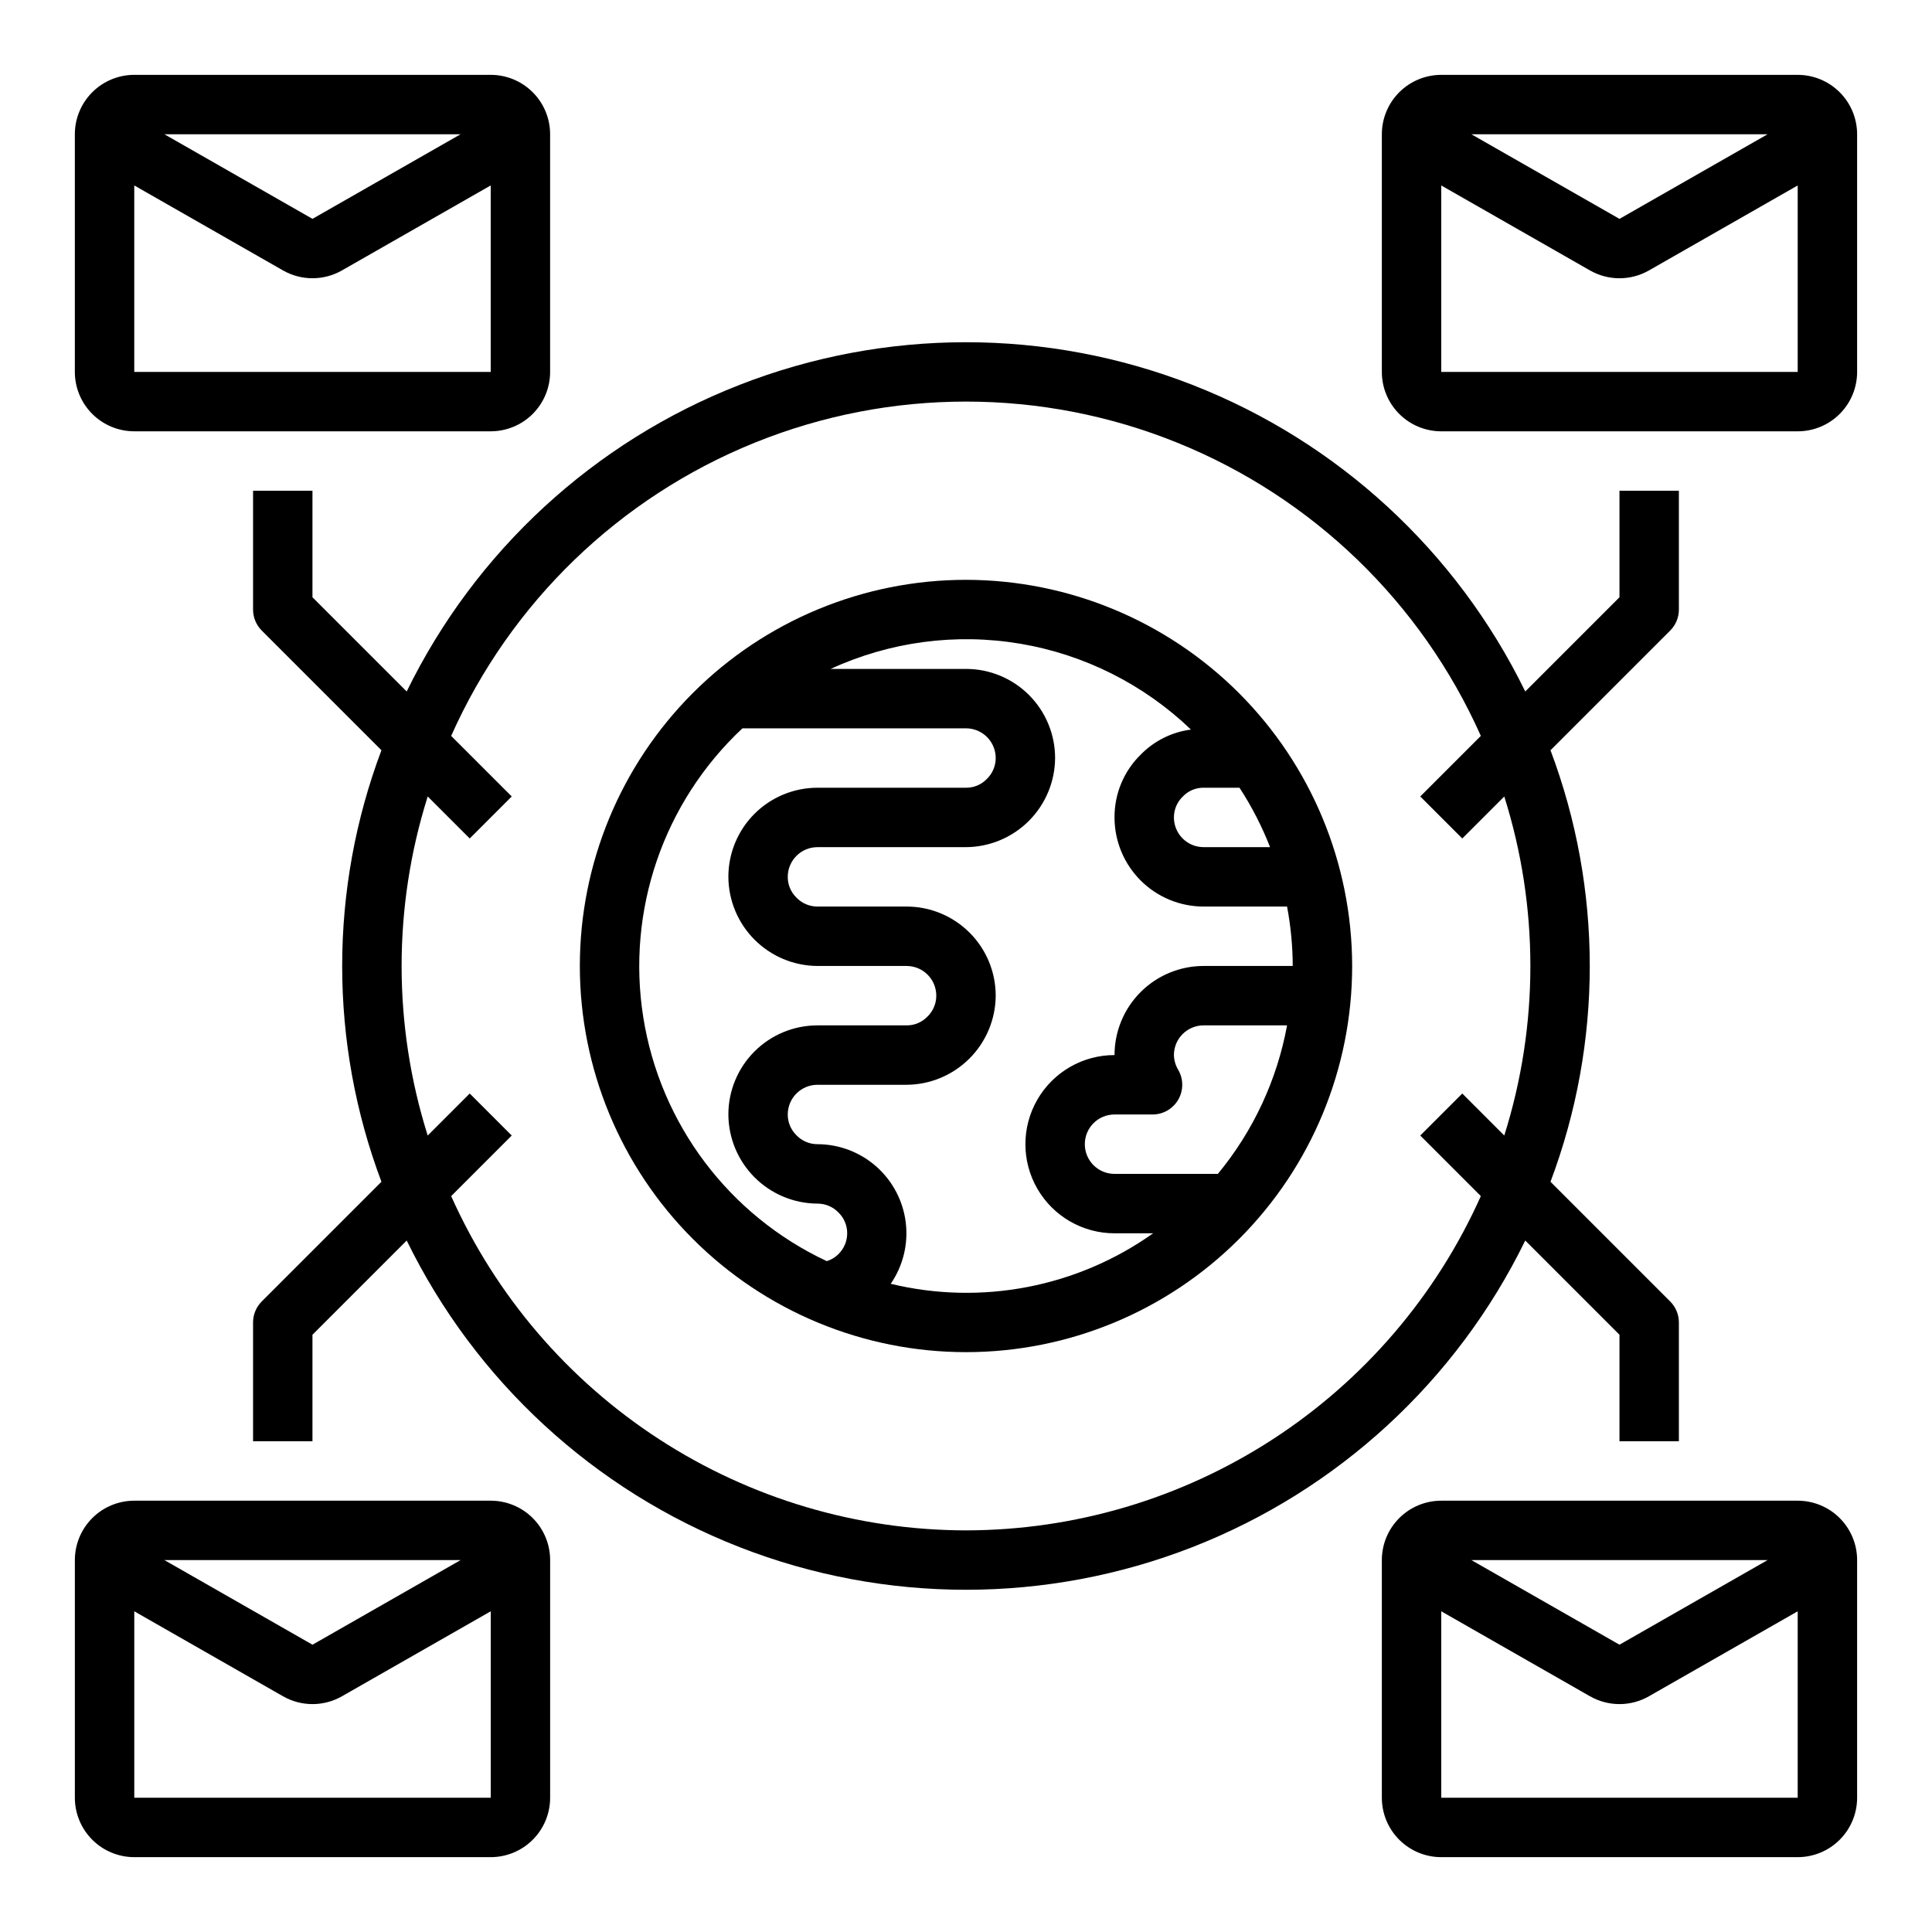 <?xml version="1.0" encoding="UTF-8"?>
<!-- Uploaded to: ICON Repo, www.svgrepo.com, Generator: ICON Repo Mixer Tools -->
<svg fill="#000000" width="800px" height="800px" version="1.1" viewBox="144 144 512 512" xmlns="http://www.w3.org/2000/svg">
 <g>
  <path d="m620.41 541.7h-94.465c-4.176 0-8.18 1.66-11.133 4.609-2.949 2.953-4.609 6.957-4.609 11.133v62.977c0 4.176 1.66 8.18 4.609 11.133 2.953 2.953 6.957 4.613 11.133 4.613h94.465c4.176 0 8.18-1.66 11.133-4.613s4.613-6.957 4.613-11.133v-62.977c0-4.176-1.66-8.18-4.613-11.133-2.953-2.949-6.957-4.609-11.133-4.609zm-7.988 15.742-39.242 22.422-39.242-22.422zm-86.477 62.977v-49.41l39.422 22.523 0.004-0.004c4.84 2.766 10.777 2.766 15.617 0l39.422-22.52v49.41z"/>
  <path d="m620.41 163.84h-94.465c-4.176 0-8.18 1.66-11.133 4.613-2.949 2.953-4.609 6.957-4.609 11.133v62.977c0 4.176 1.66 8.18 4.609 11.133 2.953 2.953 6.957 4.609 11.133 4.609h94.465c4.176 0 8.18-1.656 11.133-4.609s4.613-6.957 4.613-11.133v-62.977c0-4.176-1.66-8.18-4.613-11.133s-6.957-4.613-11.133-4.613zm-7.988 15.746-39.242 22.418-39.242-22.418zm-86.477 62.977v-49.414l39.422 22.523h0.004c4.84 2.762 10.777 2.762 15.617 0l39.422-22.523v49.414z"/>
  <path d="m179.58 258.3h94.465c4.176 0 8.18-1.656 11.133-4.609 2.953-2.953 4.609-6.957 4.609-11.133v-62.977c0-4.176-1.656-8.18-4.609-11.133-2.953-2.953-6.957-4.613-11.133-4.613h-94.465c-4.176 0-8.18 1.66-11.133 4.613s-4.613 6.957-4.613 11.133v62.977c0 4.176 1.66 8.18 4.613 11.133s6.957 4.609 11.133 4.609zm0-15.742v-49.414l39.422 22.523c4.84 2.762 10.781 2.762 15.617 0l39.426-22.523v49.414zm7.988-62.977h78.484l-39.242 22.418z"/>
  <path d="m274.05 541.7h-94.465c-4.176 0-8.18 1.66-11.133 4.609-2.953 2.953-4.613 6.957-4.613 11.133v62.977c0 4.176 1.66 8.18 4.613 11.133s6.957 4.613 11.133 4.613h94.465c4.176 0 8.18-1.66 11.133-4.613 2.953-2.953 4.609-6.957 4.609-11.133v-62.977c0-4.176-1.656-8.18-4.609-11.133-2.953-2.949-6.957-4.609-11.133-4.609zm-7.988 15.742-39.246 22.422-39.242-22.422zm-86.477 62.977v-49.41l39.422 22.523v-0.004c4.84 2.766 10.781 2.766 15.617 0l39.426-22.52v49.41z"/>
  <path d="m548.21 472.75 24.969 24.973v28.227h15.742v-31.488c0-2.086-0.828-4.086-2.305-5.562l-31.719-31.719c13.879-36.859 13.879-77.504 0-114.36l31.715-31.715h0.004c1.477-1.477 2.305-3.481 2.305-5.566v-31.488h-15.742v28.23l-24.969 24.969c-18.172-37.203-49.668-66.211-88.238-81.266-38.566-15.055-81.387-15.055-119.96 0-38.566 15.055-70.062 44.062-88.234 81.266l-24.973-24.973v-28.227h-15.742v31.488c0 2.086 0.828 4.09 2.305 5.566l31.715 31.715h0.004c-13.875 36.859-13.875 77.504 0 114.36l-31.719 31.719c-1.477 1.477-2.305 3.477-2.305 5.562v31.488h15.742v-28.227l24.973-24.973c18.172 37.203 49.668 66.211 88.234 81.266 38.57 15.055 81.391 15.055 119.96 0 38.57-15.055 70.066-44.062 88.238-81.266zm-148.21 76.816c-28.863-0.039-57.098-8.426-81.305-24.145-24.207-15.715-43.355-38.098-55.133-64.445l16.051-16.051-11.133-11.133-11.133 11.133c-9.223-29.242-9.223-60.613 0-89.852l11.133 11.133 11.133-11.133-16.051-16.051c15.746-35.359 44.602-63.223 80.492-77.723 35.887-14.5 76-14.5 111.89 0 35.887 14.5 64.746 42.363 80.492 77.723l-16.051 16.051 11.133 11.133 11.133-11.133h-0.004c9.227 29.238 9.227 60.609 0 89.852l-11.133-11.133-11.133 11.133 16.051 16.051h0.004c-11.781 26.348-30.93 48.73-55.137 64.445-24.203 15.719-52.441 24.105-81.301 24.145z"/>
  <path d="m400 297.66c-27.145 0-53.172 10.781-72.363 29.973-19.191 19.191-29.973 45.219-29.973 72.363 0 27.141 10.781 53.168 29.973 72.359 19.191 19.195 45.219 29.977 72.363 29.977 27.141 0 53.168-10.781 72.359-29.977 19.195-19.191 29.977-45.219 29.977-72.359-0.031-27.133-10.824-53.145-30.008-72.328-19.188-19.188-45.199-29.977-72.328-30.008zm-33.914 178.8c-0.836 0.816-1.863 1.418-2.984 1.754-25.938-12.152-44.16-36.379-48.637-64.672-4.477-28.289 5.371-56.961 26.289-76.527h59.246c2.086 0 4.09 0.828 5.566 2.305 1.477 1.477 2.305 3.477 2.305 5.566 0.004 2.121-0.867 4.148-2.41 5.606-1.434 1.469-3.41 2.285-5.461 2.266h-39.363c-6.262 0-12.27 2.488-16.699 6.918-4.426 4.43-6.914 10.434-6.914 16.699 0.031 6.254 2.527 12.242 6.949 16.664s10.41 6.922 16.664 6.953h23.617c2.09 0 4.09 0.828 5.566 2.305 1.477 1.477 2.305 3.477 2.305 5.566 0.004 2.121-0.867 4.148-2.406 5.606-1.438 1.469-3.41 2.285-5.465 2.266h-23.617c-6.262 0-12.27 2.488-16.699 6.918-4.426 4.43-6.914 10.434-6.914 16.699 0.031 6.254 2.527 12.242 6.949 16.664 4.422 4.422 10.41 6.922 16.664 6.953 2.125-0.008 4.156 0.863 5.613 2.406 1.461 1.441 2.277 3.414 2.262 5.465 0 2.125-0.879 4.16-2.426 5.621zm100.66-21.367h-27.387c-4.348 0-7.871-3.523-7.871-7.871 0-4.348 3.523-7.871 7.871-7.871h10.078-0.004c2.801 0 5.391-1.488 6.801-3.91 1.41-2.418 1.43-5.406 0.051-7.844-0.742-1.203-1.148-2.578-1.184-3.992 0-4.348 3.527-7.871 7.875-7.871h22.113-0.004c-2.656 14.469-8.969 28.02-18.34 39.359zm19.844-55.102h-23.613c-6.266 0-12.273 2.488-16.699 6.914-4.43 4.43-6.918 10.438-6.918 16.699-8.438 0-16.234 4.504-20.453 11.809-4.219 7.309-4.219 16.309 0 23.617 4.219 7.305 12.016 11.809 20.453 11.809h10.234c-20.156 14.309-45.52 19.188-69.543 13.383 3.266-4.746 4.68-10.523 3.984-16.242-0.699-5.719-3.461-10.984-7.769-14.809-4.309-3.82-9.867-5.938-15.629-5.949-2.121 0.004-4.152-0.867-5.609-2.41-1.461-1.441-2.277-3.41-2.262-5.461 0-4.348 3.523-7.871 7.871-7.871h23.617c6.254-0.035 12.238-2.535 16.66-6.957 4.422-4.422 6.922-10.406 6.957-16.66 0-6.266-2.488-12.27-6.918-16.699s-10.434-6.918-16.699-6.918h-23.617c-2.121 0.004-4.152-0.867-5.609-2.41-1.461-1.438-2.277-3.41-2.262-5.461 0-4.348 3.523-7.871 7.871-7.871h39.363c6.25-0.035 12.238-2.535 16.66-6.957 4.418-4.422 6.918-10.406 6.953-16.66 0-6.262-2.488-12.27-6.914-16.699-4.43-4.43-10.438-6.918-16.699-6.918h-35.867c15.688-7.219 33.188-9.547 50.219-6.68 17.031 2.867 32.801 10.797 45.262 22.754-5.016 0.648-9.672 2.953-13.227 6.551-4.527 4.387-7.066 10.434-7.027 16.734 0 6.266 2.488 12.273 6.918 16.699 4.426 4.43 10.434 6.918 16.699 6.918h22.113-0.004c0.98 5.191 1.484 10.461 1.504 15.746zm-6.016-31.488h-17.598c-4.348 0-7.875-3.527-7.875-7.875-0.004-2.121 0.871-4.148 2.418-5.602 1.43-1.473 3.402-2.293 5.457-2.269h9.508c3.231 4.957 5.941 10.234 8.094 15.746z"/>
 </g>
</svg>